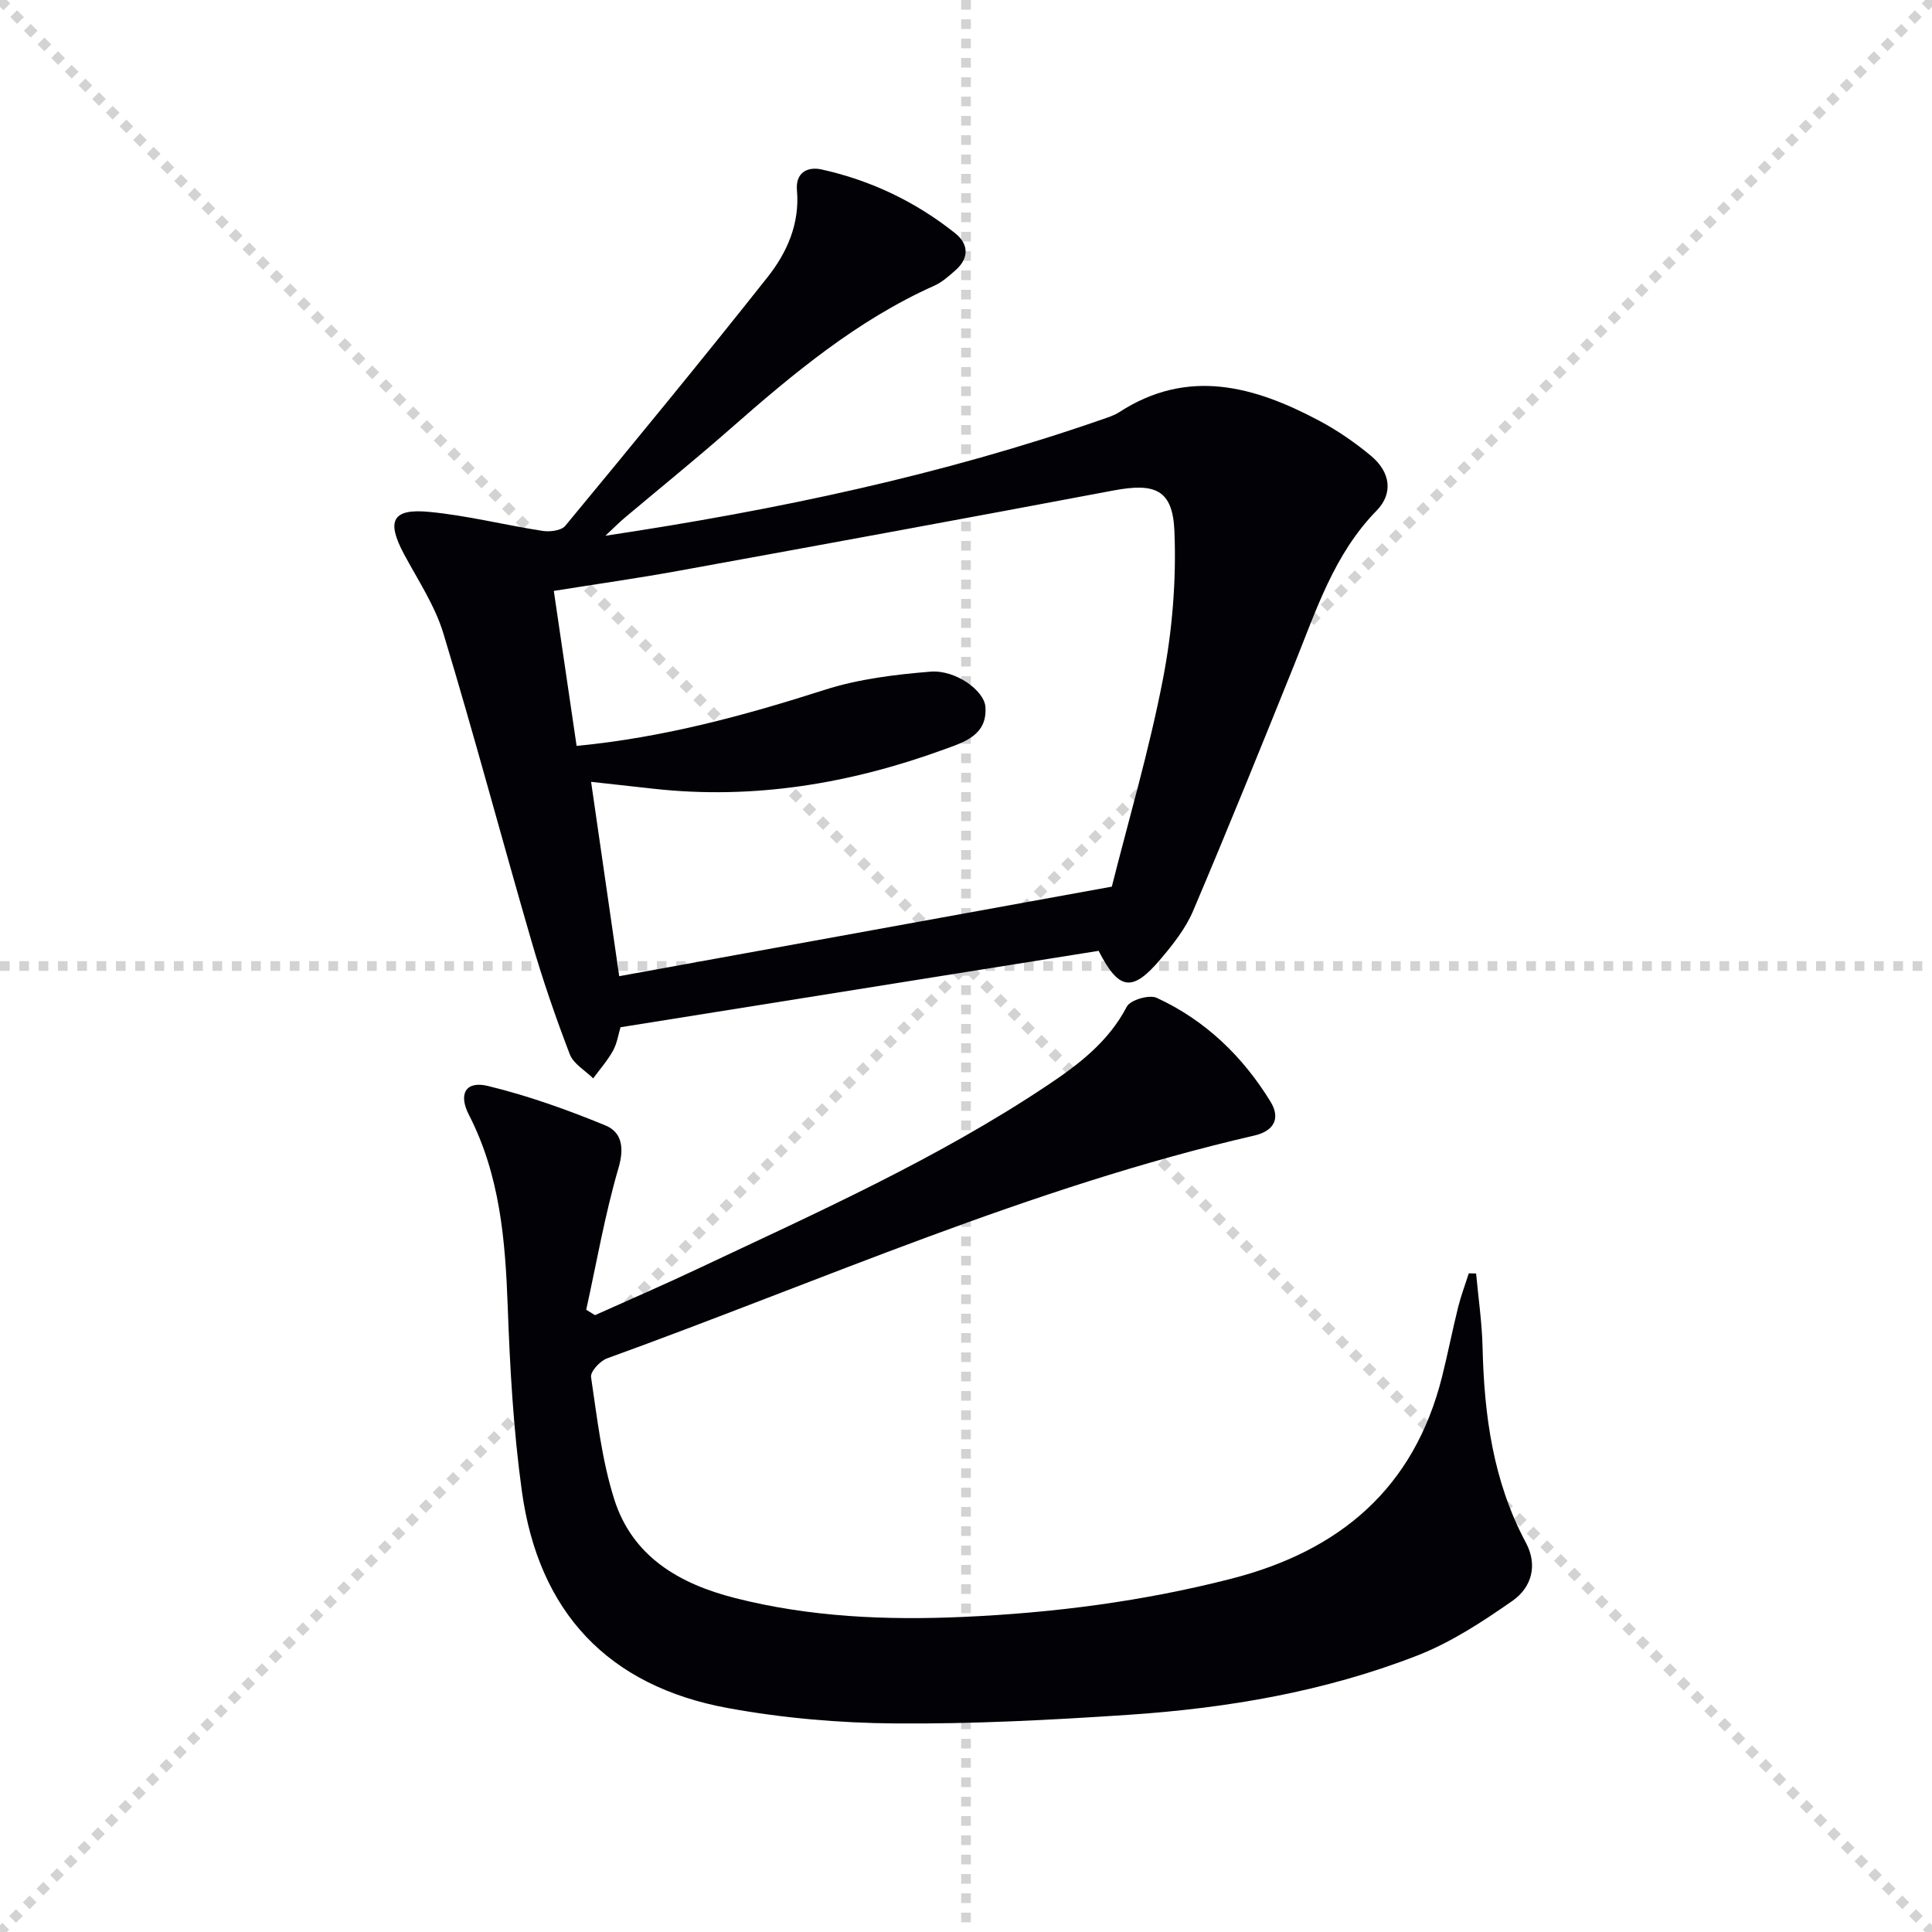 <svg enable-background="new 0 0 400 400" viewBox="0 0 400 400" xmlns="http://www.w3.org/2000/svg"><g stroke="lightgray" stroke-dasharray="1,1" stroke-width="1" transform="scale(2, 2)"><line x1="0" y1="0" x2="200" y2="200"></line><line x1="200" y1="0" x2="0" y2="200"></line><line x1="100" y1="0" x2="100" y2="200"></line><line x1="0" y1="100" x2="200" y2="100"></line></g><path d="m125.34 110.92c35.73-5.37 69.7-12.58 102.69-24.03 1.25-.44 2.57-.83 3.67-1.54 14.23-9.24 27.95-5.41 41.42 1.75 3.79 2.02 7.41 4.51 10.71 7.26 4.08 3.39 4.65 7.82 1.17 11.37-8.81 9.01-12.49 20.61-17.02 31.84-6.88 17.06-13.77 34.11-20.97 51.04-1.53 3.6-4.11 6.87-6.67 9.9-5.91 7-8.67 6.58-12.88-1.65-32.84 5.25-65.72 10.5-98.99 15.82-.44 1.45-.7 3.3-1.54 4.83-1.13 2.05-2.72 3.85-4.12 5.76-1.66-1.65-4.09-3.01-4.85-5.01-2.96-7.73-5.66-15.58-7.96-23.53-6.15-21.17-11.81-42.49-18.2-63.58-1.75-5.78-5.27-11.04-8.16-16.44-3.67-6.86-2.45-9.47 5.22-8.73 7.89.75 15.65 2.73 23.5 3.94 1.51.23 3.85-.06 4.67-1.05 14.09-17.04 28.14-34.13 41.87-51.47 4.04-5.1 6.71-11.08 6.1-18.03-.31-3.53 2.06-4.96 5.13-4.28 10.2 2.26 19.46 6.69 27.63 13.2 2.79 2.23 2.94 5.12.08 7.65-1.36 1.2-2.78 2.48-4.41 3.21-16.03 7.17-29.28 18.26-42.32 29.71-7.13 6.26-14.51 12.23-21.77 18.34-1.09.91-2.09 1.93-4 3.72zm104.85 72.65c3.45-13.72 7.74-28.22 10.59-43 1.93-10 2.79-20.44 2.37-30.61-.35-8.63-4.04-10.03-12.63-8.41-29.99 5.66-60 11.17-90.03 16.63-8.41 1.53-16.88 2.73-25.83 4.16 1.63 11.06 3.16 21.49 4.72 32.09 18.03-1.73 34.75-6.29 51.38-11.61 6.99-2.24 14.52-3.16 21.88-3.76 5.17-.42 11.13 3.89 11.38 7.29.43 5.91-4.5 7.33-8.58 8.82-19.43 7.08-39.41 10.43-60.13 8.13-4.19-.47-8.37-.92-12.93-1.43 2.01 13.91 3.93 27.13 5.82 40.24 33.96-6.18 67.23-12.22 101.99-18.54z" fill="#010106"/><path d="m123.19 272.29c7.07-3.18 14.2-6.26 21.21-9.57 24.67-11.64 49.61-22.77 72.4-37.98 6.51-4.34 12.69-9.03 16.49-16.32.72-1.39 4.65-2.54 6.19-1.83 10.06 4.64 17.82 12.11 23.58 21.52 2.14 3.5.62 6.08-3.35 6.99-46.3 10.66-89.6 30.04-134.03 46.14-1.44.52-3.48 2.73-3.31 3.87 1.26 8.48 2.22 17.13 4.79 25.26 3.76 11.91 13.46 17.55 25.07 20.5 15.48 3.93 31.24 4.6 47.07 3.9 18.78-.83 37.33-3.22 55.62-7.91 22.51-5.78 37.81-18.71 43.62-41.73 1.21-4.82 2.16-9.71 3.36-14.53.59-2.36 1.46-4.65 2.2-6.97.5.01 1 .02 1.51.03.47 5.09 1.22 10.18 1.34 15.28.33 14.09 2.18 27.78 8.96 40.44 2.52 4.69 1.18 9.29-2.75 12.04-6.2 4.33-12.71 8.6-19.7 11.33-19.16 7.47-39.33 10.91-59.77 12.28-16.09 1.08-32.23 1.92-48.34 1.79-11.58-.09-23.3-1.1-34.68-3.19-24.74-4.54-39.16-19.82-42.62-44.88-1.75-12.64-2.47-25.45-2.93-38.22-.5-13.74-1.6-27.18-8.03-39.7-2.25-4.37-.65-7.11 3.94-5.99 8.28 2.01 16.4 4.91 24.3 8.16 3.41 1.4 3.96 4.6 2.72 8.83-2.81 9.61-4.52 19.54-6.68 29.34.6.37 1.21.75 1.82 1.12z" fill="#010106"/></svg>